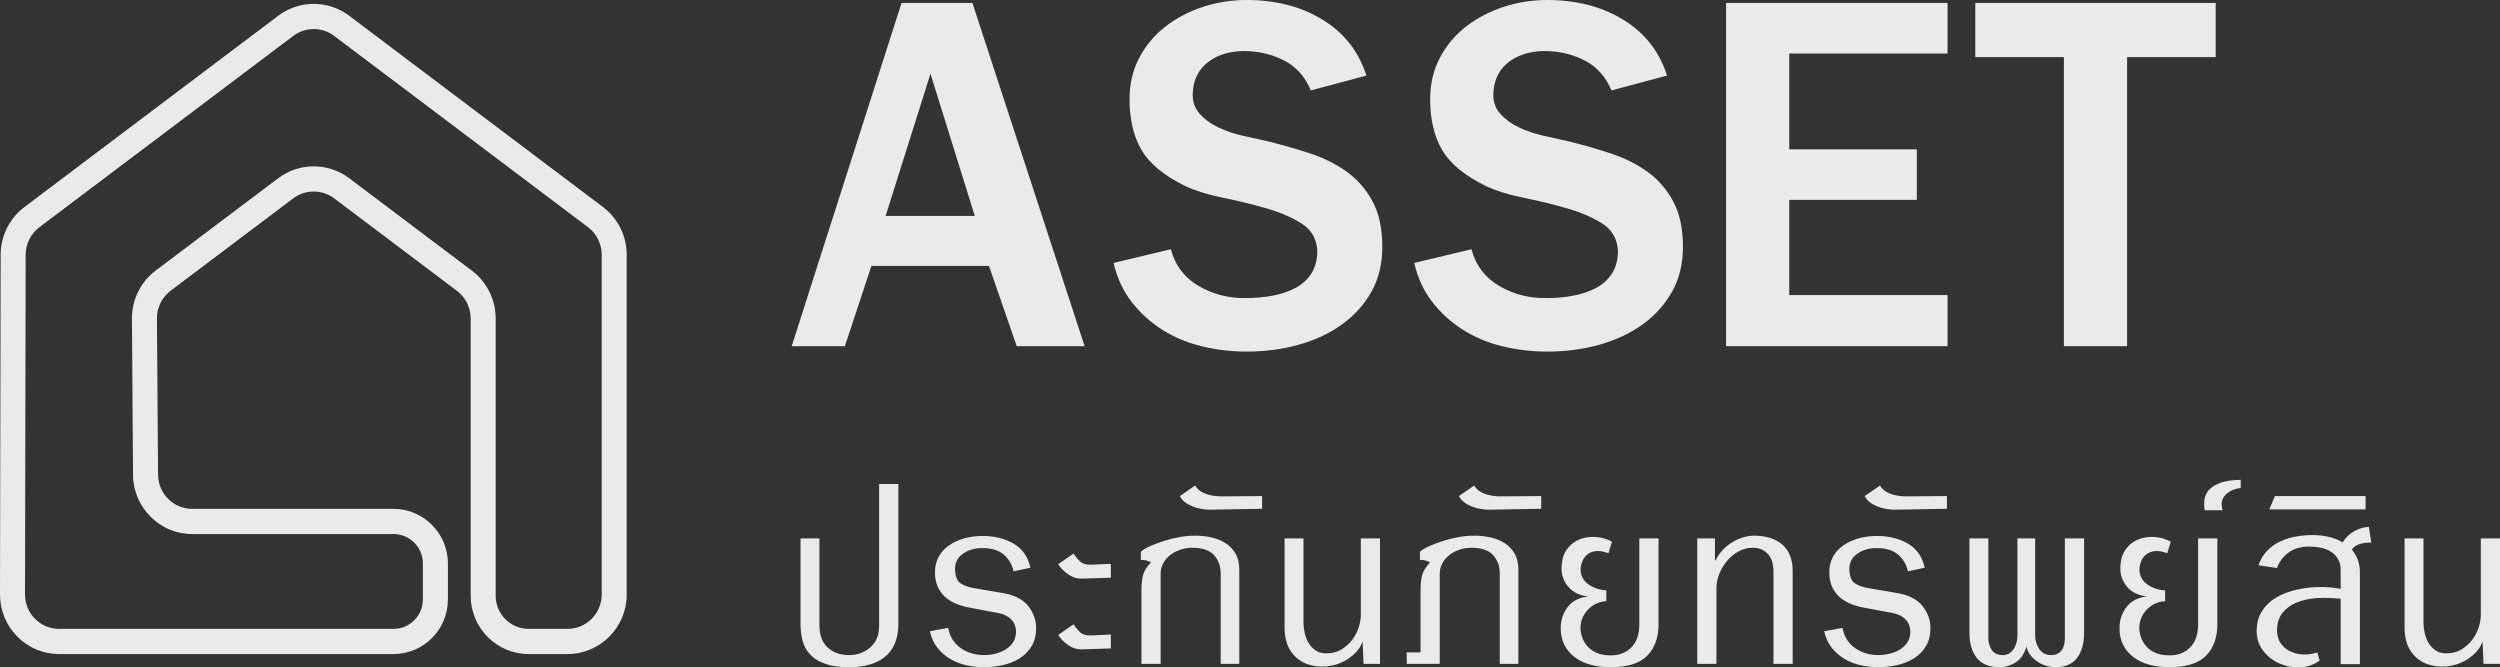 <?xml version="1.0" encoding="UTF-8"?>
<svg width="236px" height="63px" viewBox="0 0 236 63" version="1.1" xmlns="http://www.w3.org/2000/svg" xmlns:xlink="http://www.w3.org/1999/xlink">
    <rect x="0" y="0" width="236" height="63" fill="#333333" stroke="none"/>
    <title>Combined Shape</title>
    <g id="Page-1" stroke="none" stroke-width="1" fill="none" fill-rule="evenodd" opacity="0.9">
        <g id="VRY-Homepage-V4" transform="translate(-382, -4743)" fill="#FEFEFE">
            <path d="M605.622,4792.742 L605.85,4794.228 C605.567,4794.204 605.239,4794.241 604.873,4794.325 C604.504,4794.408 604.216,4794.594 604.008,4794.882 C604.517,4795.491 604.774,4796.192 604.774,4796.991 L604.774,4805.695 L602.959,4805.695 L602.959,4799.531 C602.184,4799.438 601.439,4799.415 600.723,4799.461 C600.003,4799.508 599.367,4799.648 598.809,4799.875 C598.251,4800.103 597.804,4800.432 597.463,4800.859 C597.124,4801.287 596.953,4801.835 596.953,4802.499 C596.953,4802.996 597.071,4803.41 597.308,4803.744 C597.543,4804.073 597.846,4804.324 598.214,4804.496 C598.583,4804.668 598.988,4804.765 599.432,4804.784 C599.877,4804.802 600.314,4804.738 600.75,4804.585 L600.976,4805.355 C600.427,4805.754 599.814,4805.968 599.134,4805.996 C598.456,4806.024 597.809,4805.903 597.196,4805.639 C596.579,4805.374 596.065,4804.975 595.651,4804.44 C595.235,4803.906 595.028,4803.279 595.028,4802.56 C595.028,4801.909 595.159,4801.348 595.424,4800.874 C595.687,4800.399 596.037,4800 596.471,4799.675 C596.907,4799.35 597.407,4799.095 597.974,4798.904 C598.539,4798.714 599.115,4798.584 599.701,4798.505 C600.286,4798.43 600.864,4798.403 601.43,4798.421 C601.998,4798.44 602.507,4798.496 602.959,4798.593 L602.959,4796.791 C602.959,4796.373 602.869,4796.025 602.691,4795.737 C602.512,4795.453 602.279,4795.226 601.998,4795.054 C601.714,4794.882 601.396,4794.762 601.048,4794.696 C600.698,4794.632 600.354,4794.594 600.013,4794.594 C599.201,4794.594 598.534,4794.789 598.016,4795.179 C597.497,4795.57 597.142,4796.053 596.953,4796.624 L595.196,4796.364 C595.386,4795.834 595.655,4795.379 596.005,4795.008 C596.353,4794.641 596.759,4794.344 597.223,4794.126 C597.686,4793.907 598.182,4793.749 598.71,4793.656 C599.238,4793.558 599.768,4793.512 600.296,4793.512 C600.9,4793.512 601.439,4793.573 601.912,4793.698 C602.383,4793.823 602.8,4793.986 603.157,4794.195 C603.404,4793.759 603.768,4793.405 604.248,4793.141 C604.73,4792.876 605.188,4792.742 605.622,4792.742 Z M585.451,4793.697 C586,4793.744 586.491,4793.893 586.924,4794.139 L586.585,4795.226 C585.886,4794.957 585.301,4794.948 584.828,4795.194 C584.355,4795.444 584.072,4795.891 583.977,4796.536 C583.941,4796.861 583.977,4797.153 584.091,4797.423 C584.206,4797.687 584.374,4797.91 584.602,4798.091 C584.828,4798.273 585.098,4798.421 585.409,4798.533 C585.721,4798.649 586.046,4798.714 586.386,4798.733 L586.386,4799.759 C586.103,4799.759 585.815,4799.824 585.522,4799.945 C585.229,4800.07 584.965,4800.247 584.729,4800.474 C584.492,4800.702 584.305,4800.971 584.162,4801.273 C584.021,4801.58 583.95,4801.909 583.95,4802.272 C583.95,4802.541 583.996,4802.82 584.091,4803.112 C584.185,4803.41 584.341,4803.688 584.558,4803.957 C584.775,4804.222 585.068,4804.44 585.437,4804.612 C585.805,4804.784 586.262,4804.868 586.811,4804.868 C587.623,4804.868 588.275,4804.612 588.766,4804.097 C589.257,4803.586 589.501,4802.871 589.501,4801.961 L589.501,4793.823 L591.316,4793.823 L591.316,4801.928 C591.316,4803.186 590.96,4804.176 590.253,4804.896 C589.546,4805.62 588.388,4805.983 586.784,4805.983 C586.103,4805.983 585.481,4805.903 584.914,4805.755 C584.347,4805.602 583.851,4805.369 583.426,4805.053 C583,4804.742 582.67,4804.357 582.435,4803.897 C582.198,4803.442 582.08,4802.908 582.08,4802.299 C582.08,4801.561 582.297,4800.897 582.732,4800.316 C583.166,4799.736 583.818,4799.401 584.685,4799.304 C583.837,4799.211 583.194,4798.89 582.76,4798.347 C582.324,4797.808 582.126,4797.204 582.165,4796.536 C582.184,4795.835 582.359,4795.263 582.689,4794.826 C583.018,4794.385 583.426,4794.079 583.908,4793.898 C584.388,4793.717 584.904,4793.652 585.451,4793.697 Z M532.701,4793.697 C533.249,4793.744 533.74,4793.893 534.173,4794.139 L533.835,4795.226 C533.135,4794.957 532.55,4794.948 532.077,4795.194 C531.605,4795.444 531.322,4795.891 531.227,4796.536 C531.19,4796.861 531.227,4797.153 531.34,4797.423 C531.456,4797.687 531.623,4797.91 531.852,4798.091 C532.077,4798.273 532.347,4798.421 532.658,4798.533 C532.97,4798.649 533.295,4798.714 533.636,4798.733 L533.636,4799.759 C533.352,4799.759 533.065,4799.824 532.772,4799.945 C532.479,4800.07 532.213,4800.247 531.979,4800.474 C531.741,4800.702 531.554,4800.971 531.411,4801.273 C531.271,4801.58 531.199,4801.909 531.199,4802.272 C531.199,4802.541 531.245,4802.82 531.34,4803.112 C531.434,4803.41 531.591,4803.688 531.808,4803.957 C532.024,4804.222 532.317,4804.44 532.686,4804.612 C533.055,4804.784 533.512,4804.868 534.061,4804.868 C534.872,4804.868 535.524,4804.612 536.016,4804.097 C536.506,4803.586 536.751,4802.871 536.751,4801.961 L536.751,4793.823 L538.566,4793.823 L538.566,4801.928 C538.566,4803.186 538.21,4804.176 537.502,4804.896 C536.795,4805.62 535.637,4805.983 534.033,4805.983 C533.352,4805.983 532.73,4805.903 532.163,4805.755 C531.596,4805.602 531.1,4805.369 530.676,4805.053 C530.249,4804.742 529.92,4804.357 529.684,4803.897 C529.447,4803.442 529.33,4802.908 529.33,4802.299 C529.33,4801.561 529.546,4800.897 529.982,4800.316 C530.415,4799.736 531.068,4799.401 531.935,4799.304 C531.086,4799.211 530.443,4798.89 530.01,4798.347 C529.573,4797.808 529.376,4797.204 529.415,4796.536 C529.433,4795.835 529.608,4795.263 529.938,4794.826 C530.267,4794.385 530.676,4794.079 531.158,4793.898 C531.637,4793.717 532.154,4793.652 532.701,4793.697 Z M559.191,4793.595 C560.323,4793.595 561.3,4793.842 562.121,4794.325 C562.944,4794.808 563.468,4795.566 563.693,4796.592 L562.107,4796.935 C561.957,4796.271 561.642,4795.736 561.16,4795.338 C560.678,4794.938 560.012,4794.738 559.161,4794.738 C558.444,4794.738 557.835,4794.915 557.335,4795.268 C556.834,4795.62 556.583,4796.09 556.583,4796.68 C556.583,4797.381 556.763,4797.85 557.123,4798.078 C557.48,4798.305 557.925,4798.458 558.453,4798.533 L561.144,4798.993 C562.22,4799.183 563.004,4799.592 563.495,4800.219 C563.986,4800.846 564.232,4801.528 564.232,4802.272 C564.232,4802.958 564.09,4803.535 563.809,4803.999 C563.525,4804.464 563.151,4804.844 562.688,4805.142 C562.225,4805.435 561.697,4805.648 561.102,4805.783 C560.507,4805.913 559.908,4805.982 559.304,4805.982 C558.737,4805.982 558.179,4805.917 557.632,4805.797 C557.083,4805.671 556.578,4805.471 556.115,4805.198 C555.654,4804.923 555.253,4804.571 554.912,4804.143 C554.572,4803.711 554.335,4803.195 554.204,4802.587 L555.93,4802.272 C556.083,4803.089 556.475,4803.72 557.106,4804.171 C557.74,4804.616 558.48,4804.84 559.331,4804.84 C559.709,4804.84 560.078,4804.794 560.436,4804.695 C560.795,4804.603 561.116,4804.464 561.4,4804.283 C561.683,4804.102 561.909,4803.874 562.079,4803.599 C562.25,4803.321 562.335,4803.006 562.335,4802.643 C562.335,4802.188 562.188,4801.803 561.895,4801.487 C561.602,4801.176 561.201,4800.971 560.691,4800.874 L558.113,4800.391 C557.642,4800.312 557.196,4800.195 556.781,4800.033 C556.367,4799.87 556.002,4799.657 555.691,4799.392 C555.379,4799.123 555.133,4798.798 554.956,4798.407 C554.776,4798.017 554.685,4797.553 554.685,4797.023 C554.685,4796.471 554.803,4795.979 555.039,4795.551 C555.276,4795.124 555.601,4794.766 556.016,4794.483 C556.432,4794.195 556.909,4793.977 557.448,4793.823 C557.985,4793.674 558.566,4793.595 559.191,4793.595 Z M466.806,4788.691 L466.806,4801.9 C466.806,4802.471 466.725,4803.006 466.563,4803.497 C466.405,4803.994 466.139,4804.427 465.771,4804.798 C465.401,4805.169 464.922,4805.457 464.327,4805.667 C463.73,4805.875 463.008,4805.982 462.157,4805.982 C461.252,4805.982 460.502,4805.875 459.908,4805.667 C459.313,4805.457 458.84,4805.169 458.49,4804.798 C458.141,4804.427 457.9,4803.994 457.768,4803.497 C457.634,4803.006 457.57,4802.471 457.57,4801.9 L457.57,4793.823 L459.354,4793.823 L459.354,4802.072 C459.354,4802.95 459.61,4803.628 460.12,4804.11 C460.629,4804.598 461.318,4804.84 462.188,4804.84 C462.941,4804.84 463.599,4804.598 464.157,4804.11 C464.712,4803.628 464.991,4802.95 464.991,4802.072 L464.991,4788.691 L466.806,4788.691 Z M474.766,4793.595 C475.899,4793.595 476.876,4793.842 477.697,4794.325 C478.52,4794.808 479.044,4795.566 479.269,4796.592 L477.683,4796.935 C477.533,4796.271 477.218,4795.736 476.736,4795.338 C476.254,4794.938 475.587,4794.738 474.737,4794.738 C474.02,4794.738 473.411,4794.915 472.911,4795.268 C472.41,4795.62 472.159,4796.09 472.159,4796.68 C472.159,4797.381 472.339,4797.85 472.699,4798.078 C473.056,4798.305 473.5,4798.458 474.029,4798.533 L476.719,4798.993 C477.796,4799.183 478.58,4799.592 479.072,4800.219 C479.562,4800.846 479.809,4801.528 479.809,4802.272 C479.809,4802.958 479.665,4803.535 479.385,4803.999 C479.102,4804.464 478.728,4804.844 478.264,4805.142 C477.801,4805.435 477.272,4805.648 476.678,4805.783 C476.083,4805.913 475.484,4805.982 474.879,4805.982 C474.313,4805.982 473.754,4805.917 473.208,4805.797 C472.659,4805.671 472.155,4805.471 471.691,4805.198 C471.23,4804.923 470.829,4804.571 470.488,4804.143 C470.149,4803.711 469.911,4803.195 469.78,4802.587 L471.507,4802.272 C471.659,4803.089 472.051,4803.72 472.682,4804.171 C473.316,4804.616 474.057,4804.84 474.907,4804.84 C475.286,4804.84 475.654,4804.794 476.012,4804.695 C476.371,4804.603 476.692,4804.464 476.976,4804.283 C477.259,4804.102 477.485,4803.874 477.656,4803.599 C477.826,4803.321 477.911,4803.006 477.911,4802.643 C477.911,4802.188 477.764,4801.803 477.471,4801.487 C477.178,4801.176 476.777,4800.971 476.267,4800.874 L473.69,4800.391 C473.217,4800.312 472.773,4800.195 472.357,4800.033 C471.942,4799.87 471.578,4799.657 471.266,4799.392 C470.956,4799.123 470.709,4798.798 470.532,4798.407 C470.352,4798.017 470.261,4797.553 470.261,4797.023 C470.261,4796.471 470.379,4795.979 470.614,4795.551 C470.852,4795.124 471.177,4794.766 471.592,4794.483 C472.007,4794.195 472.484,4793.977 473.023,4793.823 C473.561,4793.674 474.141,4793.595 474.766,4793.595 Z M569.699,4793.823 L569.699,4803.27 C569.699,4803.651 569.803,4804.008 570.01,4804.343 C570.218,4804.673 570.577,4804.84 571.088,4804.84 C571.332,4804.84 571.546,4804.775 571.726,4804.641 C571.903,4804.506 572.046,4804.352 572.15,4804.171 C572.254,4803.99 572.33,4803.795 572.376,4803.586 C572.425,4803.377 572.447,4803.196 572.447,4803.042 L572.447,4793.823 L574.119,4793.823 L574.119,4803.07 C574.119,4803.224 574.147,4803.405 574.205,4803.613 C574.259,4803.822 574.345,4804.018 574.458,4804.199 C574.573,4804.38 574.723,4804.533 574.912,4804.654 C575.101,4804.78 575.327,4804.84 575.592,4804.84 C576.065,4804.84 576.404,4804.691 576.612,4804.399 C576.819,4804.102 576.922,4803.739 576.922,4803.298 L576.922,4793.823 L578.737,4793.823 L578.737,4802.759 C578.737,4803.725 578.52,4804.506 578.085,4805.096 C577.651,4805.685 576.971,4805.983 576.044,4805.983 C575.818,4805.983 575.564,4805.95 575.281,4805.88 C574.997,4805.815 574.723,4805.699 574.458,4805.541 C574.195,4805.379 573.953,4805.175 573.736,4804.928 C573.52,4804.677 573.372,4804.384 573.298,4804.041 C573.088,4804.747 572.745,4805.244 572.263,4805.541 C571.782,4805.834 571.295,4805.983 570.804,4805.983 C569.785,4805.983 569.047,4805.685 568.595,4805.096 C568.141,4804.506 567.915,4803.725 567.915,4802.759 L567.915,4793.823 L569.699,4793.823 Z M505.05,4793.823 L505.05,4801.7 C505.05,4802.063 505.092,4802.43 505.176,4802.801 C505.262,4803.172 505.398,4803.497 505.587,4803.785 C505.776,4804.069 506.018,4804.297 506.311,4804.469 C506.604,4804.64 506.965,4804.705 507.402,4804.668 C507.892,4804.649 508.326,4804.514 508.704,4804.268 C509.082,4804.022 509.402,4803.72 509.667,4803.373 C509.933,4803.02 510.131,4802.633 510.263,4802.216 C510.394,4801.798 510.461,4801.398 510.461,4801.018 L510.461,4793.823 L512.273,4793.823 L512.273,4805.667 L510.717,4805.667 L510.631,4803.586 C510.461,4804.004 510.224,4804.362 509.924,4804.654 C509.619,4804.951 509.295,4805.193 508.946,4805.384 C508.596,4805.573 508.24,4805.708 507.884,4805.797 C507.524,4805.88 507.194,4805.926 506.892,4805.926 C505.758,4805.926 504.87,4805.597 504.229,4804.942 C503.586,4804.283 503.265,4803.405 503.265,4802.299 L503.265,4793.823 L505.05,4793.823 Z M610.777,4793.823 L610.777,4801.7 C610.777,4802.063 610.819,4802.43 610.903,4802.801 C610.989,4803.172 611.125,4803.497 611.314,4803.785 C611.503,4804.069 611.745,4804.297 612.039,4804.469 C612.331,4804.64 612.693,4804.705 613.129,4804.668 C613.62,4804.649 614.053,4804.514 614.432,4804.268 C614.809,4804.022 615.129,4803.72 615.395,4803.373 C615.66,4803.02 615.858,4802.633 615.99,4802.216 C616.121,4801.798 616.188,4801.398 616.188,4801.018 L616.188,4793.823 L618,4793.823 L618,4805.667 L616.444,4805.667 L616.358,4803.586 C616.188,4804.004 615.951,4804.362 615.651,4804.654 C615.346,4804.951 615.022,4805.193 614.674,4805.384 C614.323,4805.573 613.968,4805.708 613.611,4805.797 C613.25,4805.88 612.921,4805.926 612.62,4805.926 C611.485,4805.926 610.597,4805.597 609.956,4804.942 C609.313,4804.283 608.992,4803.405 608.992,4802.299 L608.992,4793.823 L610.777,4793.823 Z M547.573,4793.568 C548.708,4793.568 549.6,4793.851 550.25,4794.409 C550.902,4794.971 551.228,4795.806 551.228,4796.907 L551.228,4805.667 L549.415,4805.667 L549.415,4796.907 C549.415,4796.68 549.388,4796.434 549.33,4796.164 C549.275,4795.9 549.168,4795.663 549.019,4795.454 C548.867,4795.244 548.664,4795.068 548.41,4794.924 C548.154,4794.78 547.829,4794.71 547.433,4794.71 C546.979,4794.71 546.549,4794.822 546.144,4795.04 C545.736,4795.259 545.378,4795.546 545.067,4795.909 C544.755,4796.271 544.505,4796.68 544.315,4797.135 C544.126,4797.59 544.032,4798.05 544.032,4798.505 L544.032,4805.667 L542.22,4805.667 L542.22,4793.823 L543.891,4793.823 L543.891,4795.881 L543.947,4795.909 C544.136,4795.509 544.378,4795.161 544.67,4794.868 C544.963,4794.571 545.274,4794.33 545.604,4794.14 C545.934,4793.949 546.27,4793.805 546.61,4793.712 C546.951,4793.614 547.271,4793.568 547.573,4793.568 Z M494.795,4793.568 C495.362,4793.568 495.894,4793.624 496.397,4793.74 C496.896,4793.856 497.34,4794.041 497.727,4794.298 C498.115,4794.553 498.421,4794.882 498.648,4795.282 C498.876,4795.681 498.989,4796.164 498.989,4796.736 L498.989,4805.667 L497.232,4805.667 L497.232,4797.135 C497.232,4796.434 497.019,4795.854 496.595,4795.394 C496.169,4794.938 495.493,4794.71 494.569,4794.71 C494.133,4794.71 493.732,4794.776 493.365,4794.91 C492.996,4795.045 492.68,4795.221 492.415,4795.44 C492.15,4795.658 491.942,4795.913 491.793,4796.21 C491.641,4796.503 491.565,4796.824 491.565,4797.163 L491.565,4805.667 L489.752,4805.667 L489.752,4798.76 C489.752,4798.152 489.804,4797.659 489.91,4797.279 C490.011,4796.898 490.262,4796.498 490.659,4796.08 C490.622,4796.062 490.574,4796.044 490.518,4796.024 C490.46,4796.006 490.415,4795.983 490.375,4795.964 C490.206,4795.89 489.979,4795.854 489.696,4795.854 L489.696,4795.082 C489.884,4794.91 490.167,4794.738 490.546,4794.567 C490.924,4794.395 491.348,4794.237 491.821,4794.084 C492.293,4793.93 492.784,4793.805 493.294,4793.712 C493.804,4793.614 494.304,4793.568 494.795,4793.568 Z M521.143,4793.568 C521.709,4793.568 522.242,4793.624 522.743,4793.74 C523.243,4793.856 523.688,4794.041 524.075,4794.298 C524.46,4794.553 524.769,4794.882 524.995,4795.282 C525.221,4795.681 525.334,4796.164 525.334,4796.736 L525.334,4805.667 L523.579,4805.667 L523.579,4797.135 C523.579,4796.434 523.365,4795.854 522.941,4795.394 C522.517,4794.938 521.841,4794.71 520.917,4794.71 C520.481,4794.71 520.08,4794.776 519.711,4794.91 C519.344,4795.045 519.026,4795.221 518.763,4795.44 C518.498,4795.658 518.291,4795.913 518.138,4796.21 C517.988,4796.503 517.912,4796.824 517.912,4797.163 L517.912,4805.667 L514.796,4805.667 L514.796,4804.584 L516.1,4804.584 L516.1,4798.76 C516.1,4798.152 516.151,4797.659 516.255,4797.279 C516.359,4796.898 516.61,4796.498 517.006,4796.08 C516.967,4796.062 516.921,4796.044 516.863,4796.024 C516.809,4796.006 516.76,4795.983 516.722,4795.964 C516.552,4795.89 516.326,4795.854 516.043,4795.854 L516.043,4795.082 C516.231,4794.91 516.515,4794.738 516.893,4794.567 C517.269,4794.395 517.695,4794.237 518.168,4794.084 C518.638,4793.93 519.129,4793.805 519.642,4793.712 C520.151,4793.614 520.651,4793.568 521.143,4793.568 Z M414.959,4744.483 L438.924,4762.543 C440.326,4763.603 441.161,4765.284 441.161,4767.043 L441.161,4799.12 C441.161,4802.22 438.657,4804.742 435.58,4804.742 L431.897,4804.742 C428.883,4804.742 426.431,4802.271 426.431,4799.237 L426.431,4773.056 C426.431,4772.039 425.95,4771.068 425.141,4770.46 L413.544,4761.721 C412.407,4760.867 410.822,4760.867 409.687,4761.721 L398.104,4770.448 C397.289,4771.061 396.806,4772.041 396.814,4773.067 L396.921,4787.815 C396.933,4789.592 398.376,4791.037 400.139,4791.037 L419.159,4791.037 C421.984,4791.037 424.282,4793.352 424.282,4796.196 L424.282,4799.582 C424.282,4802.428 421.984,4804.742 419.159,4804.742 L387.581,4804.742 C386.088,4804.742 384.686,4804.157 383.631,4803.094 C382.577,4802.027 381.997,4800.613 382,4799.109 L382.062,4767.037 C382.067,4765.277 382.904,4763.6 384.301,4762.548 L408.273,4744.483 C410.24,4742.997 412.99,4742.997 414.959,4744.483 Z M483.35,4801.928 C483.482,4802.16 483.671,4802.397 483.917,4802.643 C484.162,4802.889 484.521,4803.006 484.994,4802.987 L486.864,4802.898 L486.864,4804.213 L484.143,4804.297 C483.671,4804.315 483.224,4804.176 482.799,4803.869 C482.373,4803.567 482.076,4803.252 481.905,4802.926 L483.35,4801.928 Z M409.687,4746.388 L385.715,4764.452 C384.908,4765.059 384.426,4766.026 384.423,4767.042 L384.361,4799.113 C384.36,4799.982 384.694,4800.799 385.303,4801.412 C385.91,4802.026 386.72,4802.365 387.581,4802.365 L419.159,4802.365 C420.682,4802.365 421.921,4801.117 421.921,4799.582 L421.921,4796.196 C421.921,4794.662 420.682,4793.415 419.159,4793.415 L400.139,4793.415 C397.084,4793.415 394.581,4790.911 394.559,4787.835 L394.454,4773.086 C394.441,4771.308 395.276,4769.61 396.691,4768.544 L408.273,4759.817 C409.256,4759.076 410.435,4758.705 411.615,4758.705 C412.794,4758.705 413.973,4759.076 414.957,4759.817 L426.554,4768.555 C427.955,4769.61 428.792,4771.293 428.792,4773.056 L428.792,4799.237 C428.792,4800.962 430.184,4802.365 431.897,4802.365 L435.58,4802.365 C437.355,4802.365 438.801,4800.908 438.801,4799.12 L438.801,4767.043 C438.801,4766.029 438.317,4765.059 437.51,4764.447 L413.544,4746.388 C412.407,4745.529 410.822,4745.529 409.687,4746.388 Z M483.35,4795.254 C483.482,4795.481 483.671,4795.718 483.917,4795.964 C484.162,4796.215 484.521,4796.327 484.994,4796.308 L486.864,4796.225 L486.864,4797.535 L484.143,4797.622 C483.671,4797.641 483.224,4797.497 482.799,4797.19 C482.373,4796.889 482.076,4796.573 481.905,4796.253 L483.35,4795.254 Z M593.525,4788.292 L593.525,4789.058 C593.052,4789.137 592.69,4789.258 592.434,4789.43 C592.179,4789.602 591.996,4789.788 591.881,4789.987 C591.768,4790.187 591.717,4790.391 591.727,4790.6 C591.735,4790.81 591.768,4790.999 591.825,4791.171 L590.126,4791.171 C590.069,4790.846 590.059,4790.521 590.096,4790.187 C590.136,4789.857 590.272,4789.551 590.507,4789.276 C590.744,4788.997 591.099,4788.771 591.569,4788.59 C592.042,4788.408 592.695,4788.311 593.525,4788.292 Z M559.472,4788.83 C559.643,4789.156 559.949,4789.407 560.392,4789.588 C560.837,4789.768 561.36,4789.857 561.964,4789.857 L565.789,4789.829 L565.789,4791.028 L560.832,4791.116 C560.604,4791.116 560.35,4791.092 560.067,4791.042 C559.783,4790.995 559.509,4790.92 559.244,4790.814 C558.981,4790.711 558.739,4790.577 558.522,4790.414 C558.305,4790.257 558.139,4790.057 558.027,4789.829 L559.472,4788.83 Z M521.17,4788.83 C521.341,4789.156 521.647,4789.407 522.09,4789.588 C522.535,4789.768 523.058,4789.857 523.662,4789.857 L527.487,4789.829 L527.487,4791.028 L522.531,4791.116 C522.302,4791.116 522.048,4791.092 521.765,4791.042 C521.481,4790.995 521.207,4790.92 520.942,4790.814 C520.679,4790.711 520.437,4790.577 520.22,4790.414 C520.004,4790.257 519.838,4790.057 519.725,4789.829 L521.17,4788.83 Z M494.824,4788.83 C494.996,4789.156 495.302,4789.407 495.745,4789.588 C496.19,4789.768 496.713,4789.857 497.317,4789.857 L501.142,4789.829 L501.142,4791.028 L496.185,4791.116 C495.957,4791.116 495.703,4791.092 495.42,4791.042 C495.136,4790.995 494.862,4790.92 494.597,4790.814 C494.334,4790.711 494.092,4790.577 493.875,4790.414 C493.658,4790.257 493.492,4790.057 493.38,4789.829 L494.824,4788.83 Z M605.311,4789.829 L605.311,4791.088 L596.217,4791.088 L596.755,4789.829 L605.311,4789.829 Z M499.667,4743 C502.454,4743 504.861,4743.626 506.887,4744.88 C508.914,4746.135 510.278,4747.885 510.987,4750.133 L505.744,4751.536 C505.223,4750.301 504.444,4749.395 503.404,4748.81 C502.361,4748.234 501.19,4747.904 499.89,4747.83 C498.403,4747.756 497.167,4748.062 496.183,4748.754 C495.198,4749.451 494.668,4750.449 494.594,4751.759 C494.555,4752.549 494.77,4753.203 495.235,4753.724 C495.698,4754.248 496.285,4754.68 496.992,4755.019 C497.698,4755.353 498.458,4755.618 499.277,4755.804 C500.093,4755.99 500.856,4756.162 501.564,4756.31 C502.938,4756.645 504.284,4757.03 505.605,4757.462 C506.924,4757.89 508.095,4758.47 509.117,4759.199 C510.14,4759.933 510.957,4760.867 511.57,4762.009 C512.183,4763.152 512.49,4764.582 512.49,4766.305 C512.49,4767.917 512.146,4769.329 511.46,4770.546 C510.773,4771.762 509.843,4772.794 508.672,4773.634 C507.501,4774.475 506.143,4775.111 504.603,4775.543 C503.058,4775.975 501.414,4776.189 499.667,4776.189 C498.218,4776.189 496.805,4776.022 495.429,4775.682 C494.055,4775.348 492.81,4774.823 491.694,4774.112 C490.578,4773.402 489.621,4772.529 488.824,4771.498 C488.024,4770.471 487.456,4769.245 487.122,4767.819 L492.531,4766.529 C492.939,4768.065 493.821,4769.227 495.18,4770.012 C496.535,4770.796 498.031,4771.173 499.667,4771.136 C500.521,4771.136 501.349,4771.061 502.147,4770.908 C502.948,4770.76 503.662,4770.518 504.296,4770.179 C504.926,4769.845 505.428,4769.385 505.799,4768.804 C506.17,4768.223 506.357,4767.503 506.357,4766.644 C506.283,4765.52 505.781,4764.666 504.851,4764.086 C503.922,4763.505 502.809,4763.031 501.506,4762.654 C500.206,4762.283 498.859,4761.953 497.464,4761.67 C496.072,4761.392 494.892,4761.025 493.923,4760.579 C491.918,4759.603 490.532,4758.47 489.771,4757.179 C489.009,4755.888 488.628,4754.286 488.628,4752.377 C488.628,4750.918 488.934,4749.609 489.547,4748.448 C490.16,4747.287 490.988,4746.302 492.029,4745.498 C493.068,4744.695 494.248,4744.077 495.57,4743.646 C496.888,4743.213 498.253,4743 499.667,4743 Z M528.045,4743 C530.833,4743 533.24,4743.626 535.267,4744.88 C537.293,4746.135 538.658,4747.885 539.366,4750.133 L534.122,4751.536 C533.601,4750.301 532.823,4749.395 531.782,4748.81 C530.74,4748.234 529.569,4747.904 528.269,4747.83 C526.782,4747.756 525.546,4748.062 524.562,4748.754 C523.577,4749.451 523.047,4750.449 522.973,4751.759 C522.934,4752.549 523.148,4753.203 523.614,4753.724 C524.078,4754.248 524.663,4754.68 525.371,4755.019 C526.077,4755.353 526.837,4755.618 527.656,4755.804 C528.472,4755.99 529.235,4756.162 529.942,4756.31 C531.317,4756.645 532.664,4757.03 533.984,4757.462 C535.303,4757.89 536.474,4758.47 537.496,4759.199 C538.519,4759.933 539.336,4760.867 539.949,4762.009 C540.562,4763.152 540.869,4764.582 540.869,4766.305 C540.869,4767.917 540.525,4769.329 539.838,4770.546 C539.151,4771.762 538.222,4772.794 537.051,4773.634 C535.879,4774.475 534.522,4775.111 532.981,4775.543 C531.437,4775.975 529.793,4776.189 528.045,4776.189 C526.597,4776.189 525.184,4776.022 523.808,4775.682 C522.434,4775.348 521.189,4774.823 520.073,4774.112 C518.957,4773.402 518,4772.529 517.202,4771.498 C516.403,4770.471 515.835,4769.245 515.501,4767.819 L520.91,4766.529 C521.318,4768.065 522.2,4769.227 523.559,4770.012 C524.914,4770.796 526.411,4771.173 528.045,4771.136 C528.9,4771.136 529.728,4771.061 530.526,4770.908 C531.326,4770.76 532.041,4770.518 532.675,4770.179 C533.305,4769.845 533.807,4769.385 534.178,4768.804 C534.549,4768.223 534.736,4767.503 534.736,4766.644 C534.663,4765.52 534.159,4764.666 533.23,4764.086 C532.301,4763.505 531.188,4763.031 529.885,4762.654 C528.584,4762.283 527.238,4761.953 525.843,4761.67 C524.451,4761.392 523.27,4761.025 522.302,4760.579 C520.296,4759.603 518.91,4758.47 518.15,4757.179 C517.387,4755.888 517.007,4754.286 517.007,4752.377 C517.007,4750.918 517.313,4749.609 517.926,4748.448 C518.54,4747.287 519.367,4746.302 520.407,4745.498 C521.447,4744.695 522.627,4744.077 523.948,4743.646 C525.267,4743.213 526.632,4743 528.045,4743 Z M473.796,4743.279 L484.39,4775.682 L477.979,4775.682 L475.359,4768.102 L464.263,4768.102 L461.754,4775.682 L456.735,4775.682 L467.105,4743.279 L473.796,4743.279 Z M565.847,4743.279 L565.847,4748.053 L550.904,4748.053 L550.904,4757.095 L562.949,4757.095 L562.949,4761.87 L550.904,4761.87 L550.904,4770.852 L565.847,4770.852 L565.847,4775.682 L544.94,4775.682 L544.94,4743.279 L565.847,4743.279 Z M591.162,4743.278 L591.162,4748.392 L582.797,4748.392 L582.797,4775.682 L576.832,4775.682 L576.832,4748.392 L568.468,4748.392 L568.468,4743.278 L591.162,4743.278 Z M469.837,4749.961 L465.602,4763.385 L474.02,4763.385 L469.837,4749.961 Z" id="Combined-Shape"></path>
        </g>
    </g>
</svg>
